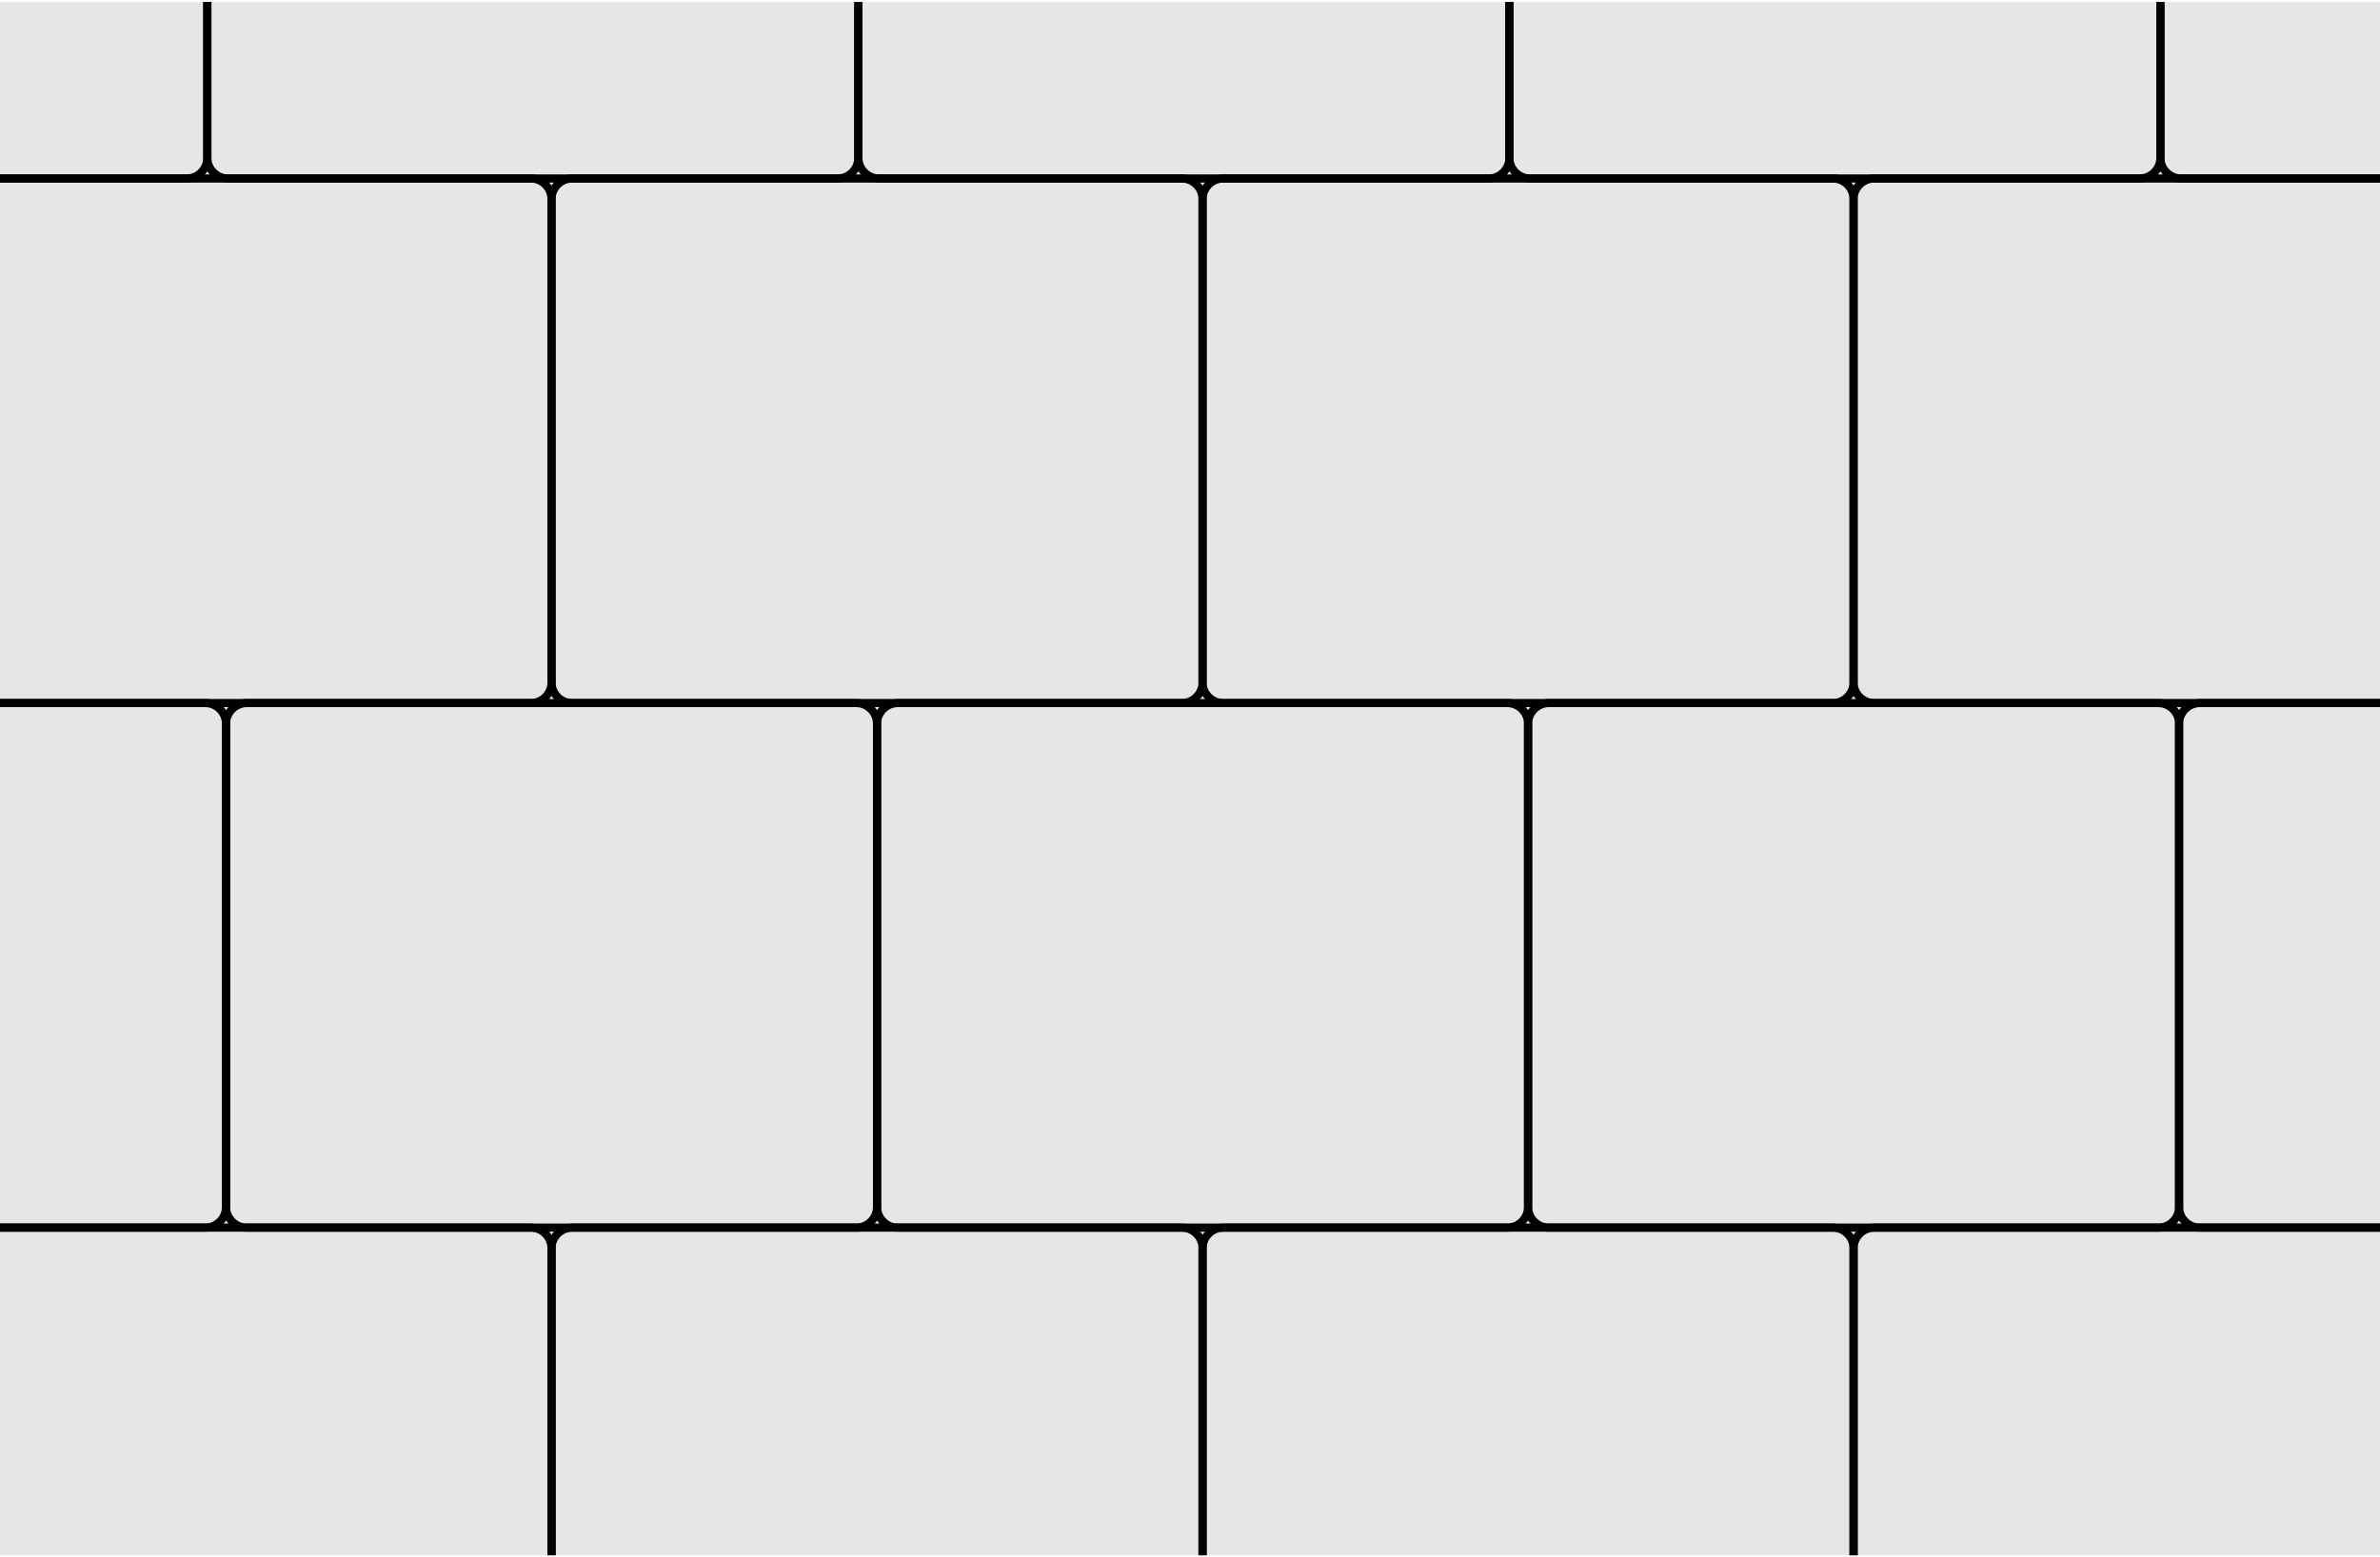 <?xml version="1.0" encoding="UTF-8"?>
<!DOCTYPE svg PUBLIC "-//W3C//DTD SVG 1.1//EN" "http://www.w3.org/Graphics/SVG/1.1/DTD/svg11.dtd">
<!-- Creator: CorelDRAW X7 -->
<svg xmlns="http://www.w3.org/2000/svg" xml:space="preserve" width="220px" height="144px" version="1.1" style="shape-rendering:geometricPrecision; text-rendering:geometricPrecision; image-rendering:optimizeQuality; fill-rule:evenodd; clip-rule:evenodd"
viewBox="0 0 575588 375732"
 xmlns:xlink="http://www.w3.org/1999/xlink">
 <defs>
  <style type="text/css">
   <![CDATA[
    .str0 {stroke:black;stroke-width:1976.44}
    .fil1 {fill:none}
    .fil0 {fill:#E6E6E6}
   ]]>
  </style>
   <clipPath id="id0">
    <path d="M0 0l575588 0 0 375732 -575588 0 0 -375732z"/>
   </clipPath>
 </defs>
 <g id="Layer_x0020_1">
  <polygon class="fil0" points="0,0 575588,0 575588,375732 0,375732 "/>
  <g style="clip-path:url(#id0)">
   <g id="_1456582306528">
    <path id="1" class="fil1 str0" d="M138372 169575l147467 0c2744,0 4989,-2261 4989,-4990l0 -116924c0,-2729 -2260,-4990 -4989,-4990l-147467 0c-2731,0 -4990,2246 -4990,4990l0 116924c0,2745 2248,4990 4990,4990z"/>
    <path class="fil1 str0" d="M443285 169575l-147468 0c-2743,0 -4989,-2261 -4989,-4990l0 -116924c0,-2729 2260,-4990 4989,-4990l147468 0c2729,0 4988,2246 4988,4990l0 116924c0,2745 -2246,4990 -4988,4990z"/>
    <path class="fil1 str0" d="M453263 169575l147467 0c2744,0 4989,-2261 4989,-4990l0 -116924c0,-2729 -2260,-4990 -4989,-4990l-147467 0c-2731,0 -4990,2246 -4990,4990l0 116924c0,2745 2248,4990 4990,4990z"/>
    <path class="fil1 str0" d="M128394 169575l-147468 0c-2743,0 -4989,-2261 -4989,-4990l0 -116924c0,-2729 2260,-4990 4989,-4990l147468 0c2729,0 4988,2246 4988,4990l0 116924c0,2745 -2246,4990 -4988,4990z"/>
    <path class="fil1 str0" d="M217096 169574l147467 0c2743,0 4990,2261 4990,4990l0 116924c0,2727 -2260,4989 -4990,4989l-147467 0c-2730,0 -4989,-2245 -4989,-4989l0 -116924c0,-2745 2246,-4990 4989,-4990z"/>
    <path class="fil1 str0" d="M522009 169574l-147468 0c-2743,0 -4988,2261 -4988,4990l0 116924c0,2727 2260,4989 4988,4989l147468 0c2730,0 4989,-2245 4989,-4989l0 -116924c0,-2745 -2247,-4990 -4989,-4990z"/>
    <path class="fil1 str0" d="M531987 169574l147467 0c2743,0 4990,2261 4990,4990l0 116924c0,2727 -2260,4989 -4990,4989l-147467 0c-2730,0 -4989,-2245 -4989,-4989l0 -116924c0,-2745 2246,-4990 4989,-4990z"/>
    <path class="fil1 str0" d="M207118 169574l-147468 0c-2743,0 -4988,2261 -4988,4990l0 116924c0,2727 2260,4989 4988,4989l147468 0c2730,0 4989,-2245 4989,-4989l0 -116924c0,-2745 -2247,-4990 -4989,-4990z"/>
    <path class="fil1 str0" d="M-97795 169574l147467 0c2743,0 4990,2261 4990,4990l0 116924c0,2727 -2261,4989 -4990,4989l-147467 0c-2730,0 -4989,-2245 -4989,-4989l0 -116924c0,-2745 2246,-4990 4989,-4990z"/>
    <path class="fil1 str0" d="M295818 423379l147468 0c2743,0 4988,-2260 4988,-4988l0 -116925c0,-2728 -2260,-4989 -4988,-4989l-147468 0c-2730,0 -4989,2245 -4989,4989l0 116925c0,2744 2247,4988 4989,4988z"/>
    <path class="fil1 str0" d="M600731 423379l-147467 0c-2743,0 -4990,-2260 -4990,-4988l0 -116925c0,-2728 2260,-4989 4990,-4989l147467 0c2730,0 4989,2245 4989,4989l0 116925c0,2744 -2246,4988 -4989,4988z"/>
    <path class="fil1 str0" d="M285840 423379l-147467 0c-2743,0 -4990,-2260 -4990,-4988l0 -116925c0,-2728 2260,-4989 4990,-4989l147467 0c2730,0 4989,2245 4989,4989l0 116925c0,2744 -2246,4988 -4989,4988z"/>
    <path class="fil1 str0" d="M-19073 423379l147468 0c2743,0 4988,-2260 4988,-4988l0 -116925c0,-2728 -2260,-4989 -4988,-4989l-147468 0c-2730,0 -4989,2245 -4989,4989l0 116925c0,2744 2247,4988 4989,4988z"/>
    <path class="fil1 str0" d="M55130 -84231l147467 0c2744,0 4990,2261 4990,4989l0 116925c0,2728 -2260,4988 -4990,4988l-147467 0c-2730,0 -4989,-2244 -4989,-4988l0 -116925c0,-2744 2247,-4989 4989,-4989z"/>
    <path class="fil1 str0" d="M360043 -84231l-147468 0c-2743,0 -4988,2261 -4988,4989l0 116925c0,2728 2260,4988 4988,4988l147468 0c2730,0 4989,-2244 4989,-4988l0 -116925c0,-2744 -2247,-4989 -4989,-4989z"/>
    <path class="fil1 str0" d="M370021 -84231l147467 0c2744,0 4990,2261 4990,4989l0 116925c0,2728 -2260,4988 -4990,4988l-147467 0c-2729,0 -4989,-2244 -4989,-4988l0 -116925c0,-2744 2247,-4989 4989,-4989z"/>
    <path class="fil1 str0" d="M45152 -84231l-147468 0c-2743,0 -4988,2261 -4988,4989l0 116925c0,2728 2260,4988 4988,4988l147468 0c2730,0 4989,-2244 4989,-4988l0 -116925c0,-2744 -2247,-4989 -4989,-4989z"/>
    <path class="fil1 str0" d="M674934 -84231l-147467 0c-2744,0 -4989,2261 -4989,4989l0 116925c0,2728 2260,4988 4989,4988l147467 0c2730,0 4990,-2244 4990,-4988l0 -116925c0,-2744 -2248,-4989 -4990,-4989z"/>
   </g>
  </g>
  <polygon class="fil1" points="0,0 575588,0 575588,375732 0,375732 "/>
 </g>
</svg>
